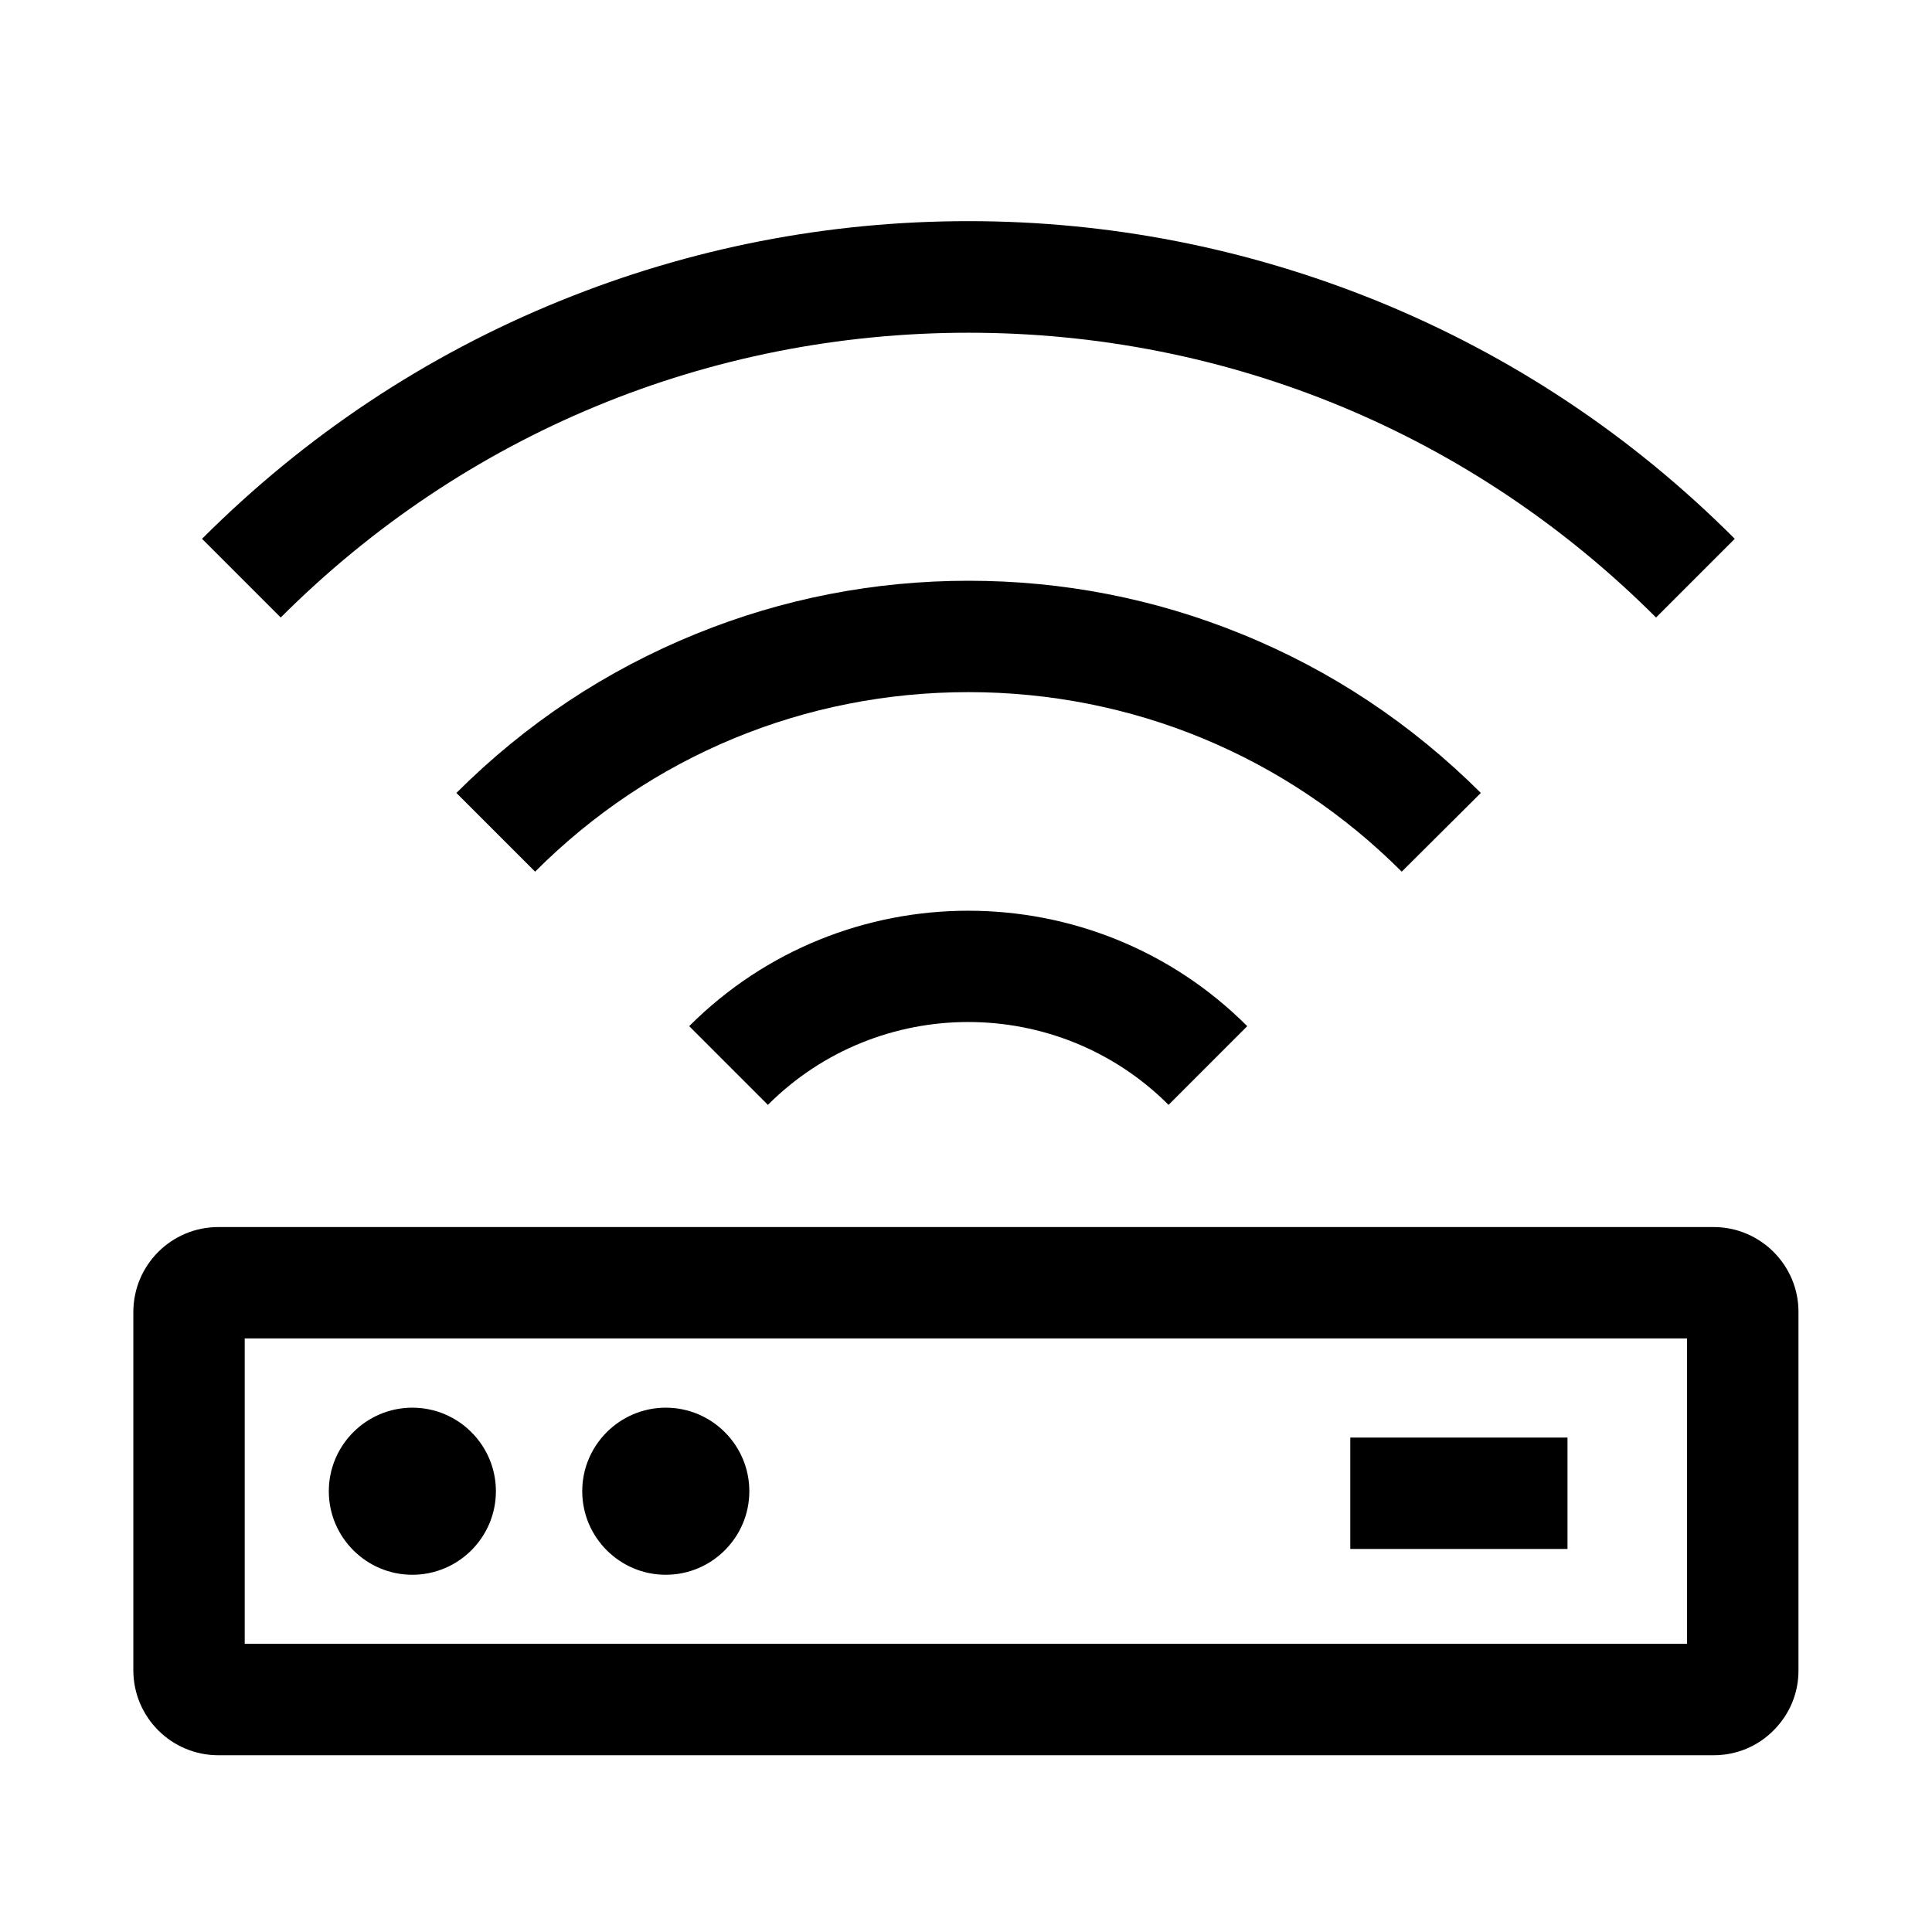 <?xml version="1.0" encoding="UTF-8"?>
<!-- Uploaded to: SVG Repo, www.svgrepo.com, Generator: SVG Repo Mixer Tools -->
<svg fill="#000000" width="800px" height="800px" version="1.1" viewBox="144 144 512 512" xmlns="http://www.w3.org/2000/svg">
 <g>
  <path d="m598.13 469.18h-396.26c-12.449 0-22.535 10.086-22.535 22.535v94.906c0 12.449 10.086 22.535 22.535 22.535h396.26c6.051 0 11.758-2.363 15.988-6.691 4.231-4.281 6.543-9.938 6.496-15.891v-94.863c0.047-12.398-10.086-22.531-22.484-22.531zm-6.988 110.45h-382.29v-80.934h382.23l0.004 80.934z"/>
  <path d="m453.68 436.8c-29.273-29.273-76.898-29.273-106.18 0l-20.859-20.859c40.785-40.785 107.11-40.785 147.89 0z"/>
  <path d="m218.4 307.65-20.859-20.859c27.406-27.406 59.383-48.66 95.055-63.125 34.441-13.973 70.801-21.059 108.09-21.059 37.289 0.004 73.598 7.137 108.04 21.059 35.621 14.465 67.602 35.672 95.004 63.125l-20.859 20.859c-48.66-48.66-113.36-75.473-182.19-75.473-68.879 0-133.63 26.816-182.29 75.473z"/>
  <path d="m515.47 375c-30.652-30.652-71.438-47.578-114.83-47.578s-84.18 16.875-114.83 47.578l-20.859-20.859c18.301-18.301 39.656-32.473 63.516-42.164 22.977-9.348 47.281-14.07 72.227-14.07 24.945 0 49.25 4.723 72.227 14.07 23.812 9.645 45.164 23.863 63.516 42.164z"/>
  <path d="m275.42 539.19c0 12.203-9.938 22.141-22.141 22.141s-22.141-9.938-22.141-22.141 9.938-22.141 22.141-22.141 22.141 9.938 22.141 22.141z"/>
  <path d="m342.58 539.19c0 12.203-9.938 22.141-22.141 22.141s-22.141-9.938-22.141-22.141 9.938-22.141 22.141-22.141 22.141 9.938 22.141 22.141z"/>
  <path d="m501.84 524.97h57.562v29.52h-57.562z"/>
 </g>
</svg>